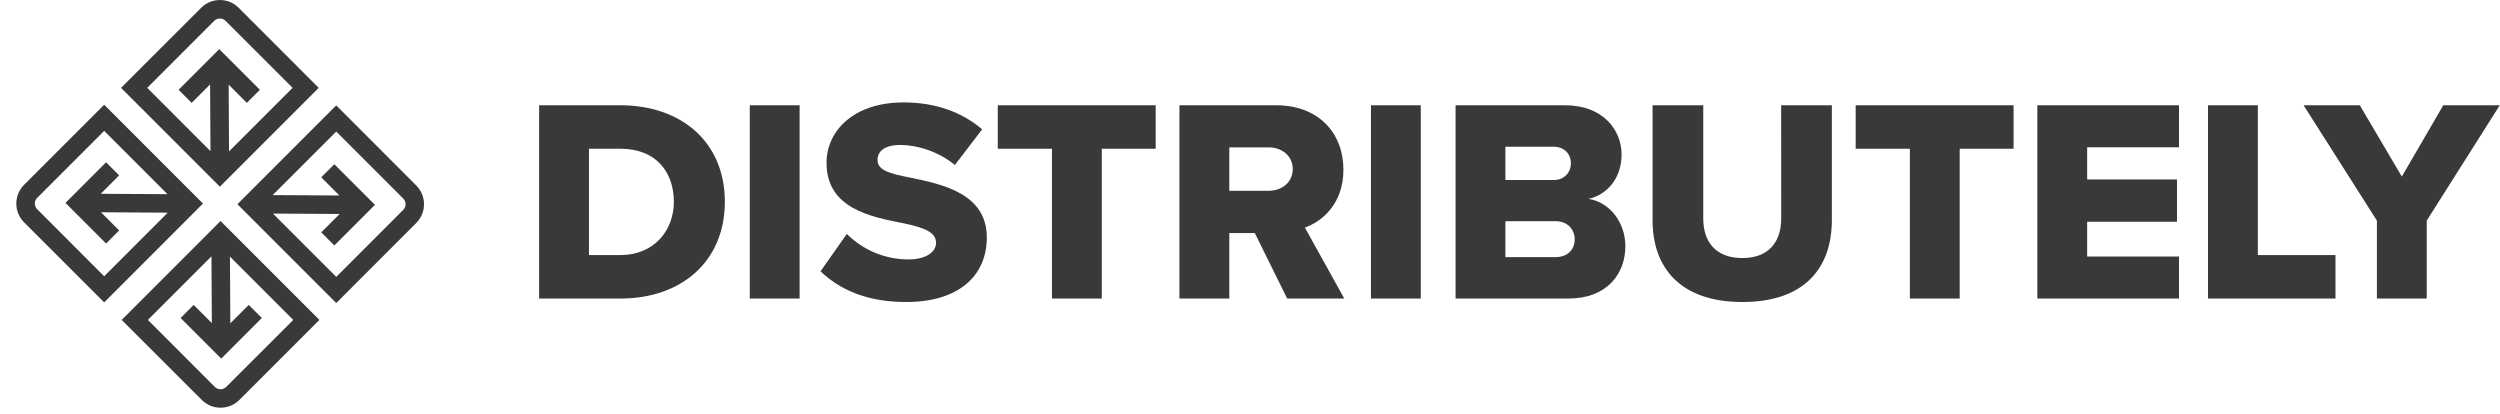 <?xml version="1.0" encoding="UTF-8"?>
<svg width="151px" height="25px" viewBox="0 0 151 25" version="1.1" xmlns="http://www.w3.org/2000/svg" xmlns:xlink="http://www.w3.org/1999/xlink">
    <title>distributely-logo-knockout-150</title>
    <g id="Page-1" stroke="none" stroke-width="1" fill="none" fill-rule="evenodd">
        <g id="distributely-logo-knockout-150" transform="translate(0.985, 0.001)" fill="#373A36" fill-rule="nonzero">
            <path d="M36.478,6.357 L31.578,6.357 L31.578,18.031 L36.496,18.031 C40.151,18.031 42.796,15.806 42.796,12.186 C42.796,8.567 40.153,6.357 36.478,6.357 Z M36.478,15.404 L34.588,15.404 L34.588,8.983 L36.496,8.983 C38.631,8.983 39.716,10.383 39.716,12.186 C39.716,13.918 38.526,15.406 36.478,15.406 L36.478,15.404 Z" id="Shape"></path>
            <rect id="Rectangle" x="44.301" y="6.358" width="3.01" height="11.673"></rect>
            <path d="M54.03,10.734 C52.736,10.488 52.018,10.278 52.018,9.666 C52.018,9.159 52.403,8.756 53.401,8.756 C54.434,8.756 55.711,9.159 56.691,9.964 L58.336,7.811 C57.094,6.743 55.465,6.184 53.593,6.184 C50.601,6.184 48.938,7.881 48.938,9.839 C48.938,12.604 51.633,13.097 53.558,13.479 C54.8,13.742 55.553,14.004 55.553,14.671 C55.553,15.231 54.923,15.668 53.89,15.668 C52.493,15.669 51.152,15.115 50.163,14.128 L48.574,16.386 C49.747,17.506 51.391,18.241 53.754,18.241 C56.886,18.241 58.619,16.684 58.619,14.338 C58.616,11.696 55.956,11.136 54.03,10.734 Z" id="Path"></path>
            <polygon id="Path" points="59.28 8.983 62.553 8.983 62.553 18.031 65.563 18.031 65.563 8.983 68.818 8.983 68.818 6.358 59.28 6.358"></polygon>
            <path d="M80.158,10.243 C80.158,8.073 78.688,6.358 76.098,6.358 L70.253,6.358 L70.253,18.031 L73.265,18.031 L73.265,14.076 L74.805,14.076 L76.761,18.031 L80.209,18.031 L77.831,13.747 C78.915,13.358 80.158,12.274 80.158,10.243 Z M75.643,11.522 L73.265,11.522 L73.265,8.9 L75.645,8.9 C76.432,8.9 77.097,9.407 77.097,10.212 C77.097,11.017 76.431,11.522 75.643,11.522 Z" id="Shape"></path>
            <rect id="Rectangle" x="81.82" y="6.358" width="3.01" height="11.673"></rect>
            <path d="M94.963,12.011 C96.065,11.766 96.958,10.786 96.958,9.334 C96.958,7.863 95.856,6.358 93.541,6.358 L86.932,6.358 L86.932,18.031 L93.757,18.031 C96.05,18.031 97.187,16.561 97.187,14.863 C97.183,13.393 96.205,12.204 94.963,12.011 Z M89.941,8.861 L92.863,8.861 C93.475,8.861 93.896,9.281 93.896,9.859 C93.896,10.436 93.476,10.873 92.863,10.873 L89.941,10.873 L89.941,8.861 Z M92.968,15.528 L89.941,15.528 L89.941,13.358 L92.971,13.358 C93.706,13.358 94.126,13.866 94.126,14.461 C94.123,15.091 93.686,15.528 92.971,15.528 L92.968,15.528 Z" id="Shape"></path>
            <path d="M106.6,13.201 C106.6,14.584 105.865,15.585 104.256,15.585 C102.627,15.585 101.892,14.588 101.892,13.201 L101.892,6.357 L98.83,6.357 L98.83,13.304 C98.83,16.174 100.511,18.24 104.256,18.24 C108.001,18.24 109.659,16.192 109.659,13.287 L109.659,6.357 L106.597,6.357 L106.6,13.201 Z" id="Path"></path>
            <polygon id="Path" points="111.098 8.983 114.37 8.983 114.37 18.031 117.38 18.031 117.38 8.983 120.635 8.983 120.635 6.358 111.098 6.358"></polygon>
            <polygon id="Path" points="122.07 18.031 130.627 18.031 130.627 15.493 125.08 15.493 125.08 13.393 130.505 13.393 130.505 10.839 125.08 10.839 125.08 8.896 130.627 8.896 130.627 6.358 122.07 6.358"></polygon>
            <polygon id="Path" points="135.388 6.358 132.378 6.358 132.378 18.031 140.078 18.031 140.078 15.406 135.388 15.406"></polygon>
            <polygon id="Path" points="146.588 6.358 144.085 10.664 141.548 6.358 138.152 6.358 142.58 13.323 142.58 18.031 145.59 18.031 145.59 13.323 150 6.358"></polygon>
            <path d="M19.324,18.302 L24.158,13.466 C24.781,12.841 24.781,11.829 24.158,11.204 L19.324,6.364 L13.355,12.333 L19.324,18.302 Z M23.37,11.99 C23.461,12.081 23.512,12.204 23.512,12.333 C23.512,12.461 23.461,12.585 23.37,12.676 L19.324,16.723 L15.5,12.899 L19.531,12.923 L18.419,14.035 L19.209,14.825 L21.662,12.371 L19.207,9.919 L18.417,10.708 L19.515,11.806 L15.484,11.783 L19.324,7.946 L23.37,11.99 Z M6.365,19.322 L11.205,24.156 C11.831,24.781 12.845,24.781 13.471,24.156 L18.307,19.32 L12.335,13.349 L6.365,19.322 Z M12.677,23.369 C12.487,23.558 12.181,23.558 11.991,23.369 L7.947,19.322 L11.787,15.482 L11.81,19.513 L10.713,18.416 L9.923,19.205 L12.377,21.659 L14.83,19.205 L14.04,18.416 L12.928,19.528 L12.904,15.497 L16.728,19.321 L12.677,23.369 Z M18.265,5.305 L13.43,0.469 C12.805,-0.156 11.791,-0.156 11.166,0.469 L6.326,5.305 L12.296,11.274 L18.265,5.305 Z M11.952,1.258 C12.142,1.069 12.449,1.069 12.639,1.258 L16.688,5.305 L12.849,9.144 L12.826,5.113 L13.923,6.211 L14.713,5.422 L12.257,2.968 L9.803,5.422 L10.593,6.211 L11.705,5.098 L11.728,9.129 L7.906,5.305 L11.952,1.258 Z M5.307,18.263 L11.275,12.293 L5.307,6.324 L0.47,11.161 C0.169,11.462 5.32907052e-15,11.87 5.32907052e-15,12.295 C5.32907052e-15,12.72 0.169,13.128 0.47,13.429 L5.307,18.263 Z M1.26,11.95 L5.307,7.904 L9.131,11.727 L5.099,11.704 L6.212,10.591 L5.422,9.802 L2.97,12.255 L5.423,14.707 L6.213,13.918 L5.115,12.82 L9.146,12.844 L5.307,16.687 L1.26,12.634 C1.07,12.445 1.07,12.137 1.26,11.948 L1.26,11.95 Z" id="Shape"></path>
        </g>
    </g>
</svg>
